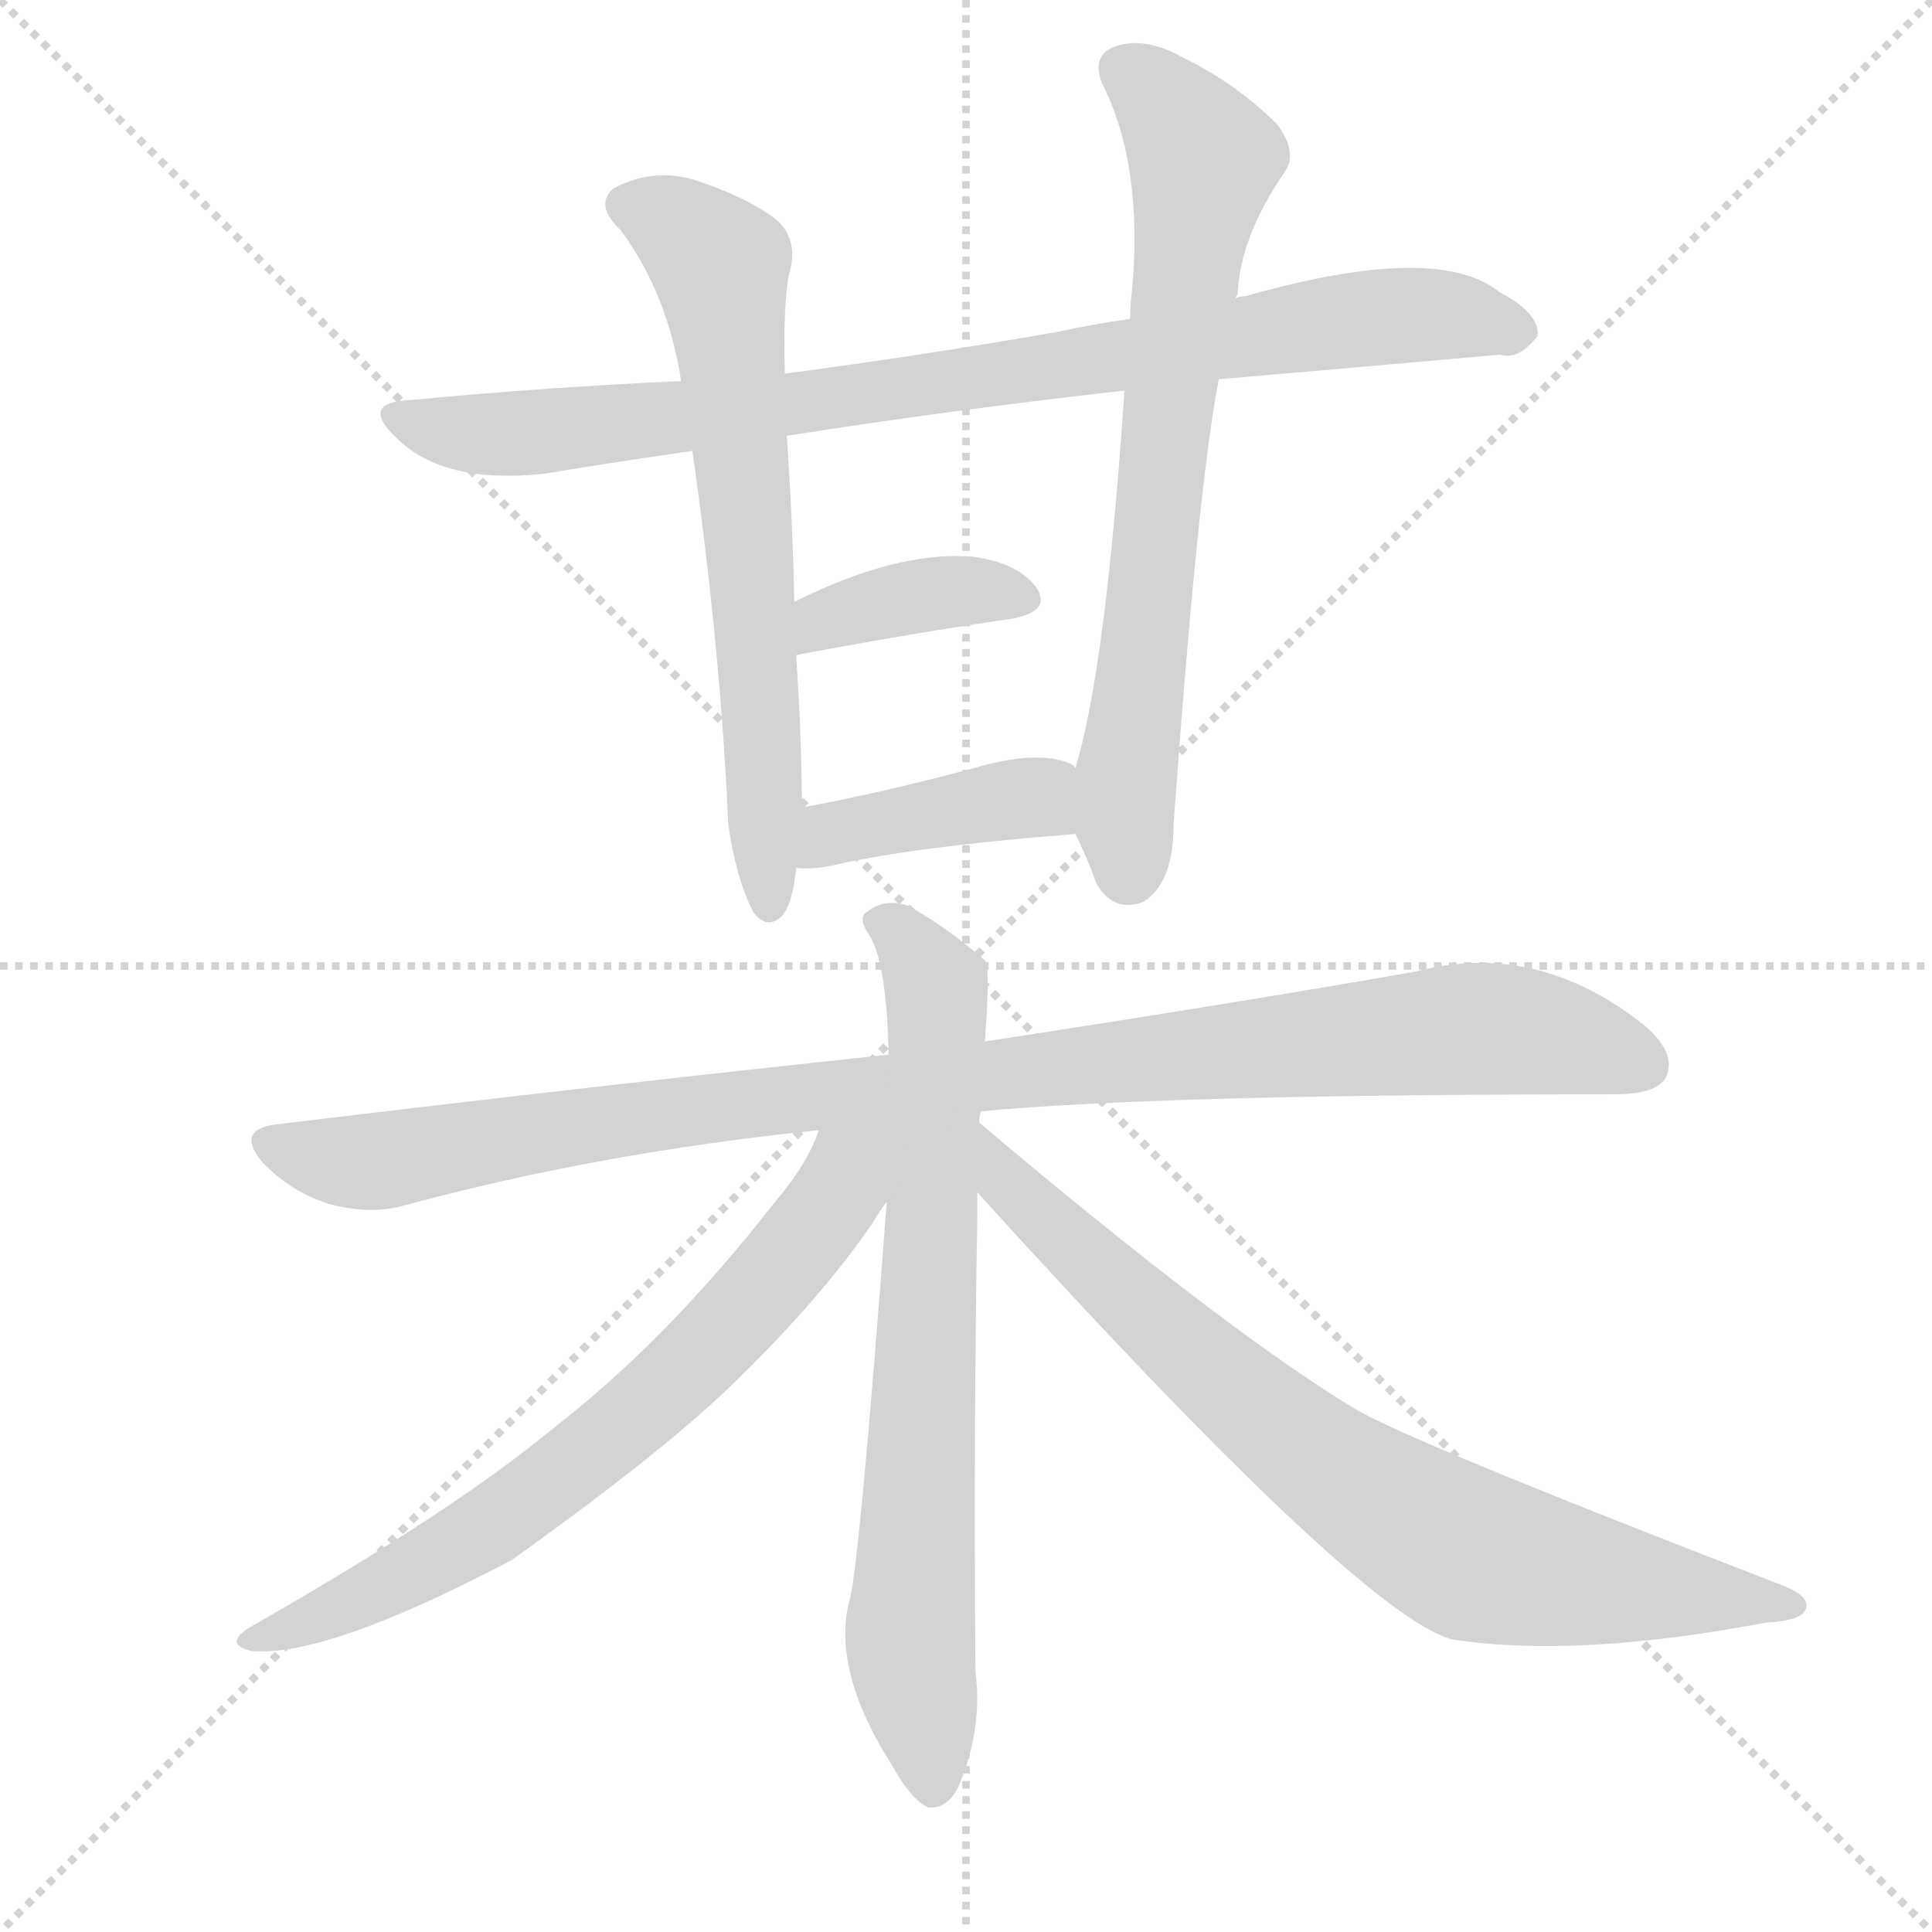 <svg version="1.1" viewBox="0 0 1024 1024" xmlns="http://www.w3.org/2000/svg">
  <g stroke="lightgray" stroke-dasharray="1,1" stroke-width="1" transform="scale(4, 4)">
    <line x1="0" y1="0" x2="256" y2="256"></line>
    <line x1="256" y1="0" x2="0" y2="256"></line>
    <line x1="128" y1="0" x2="128" y2="256"></line>
    <line x1="0" y1="128" x2="256" y2="128"></line>
  </g>
  <g transform="scale(1, -1) translate(0, -900)">
    <style type="text/css">
      
        @keyframes keyframes0 {
          from {
            stroke: blue;
            stroke-dashoffset: 854;
            stroke-width: 128;
          }
          74% {
            animation-timing-function: step-end;
            stroke: blue;
            stroke-dashoffset: 0;
            stroke-width: 128;
          }
          to {
            stroke: black;
            stroke-width: 1024;
          }
        }
        #make-me-a-hanzi-animation-0 {
          animation: keyframes0 0.945s both;
          animation-delay: 0s;
          animation-timing-function: linear;
        }
      
        @keyframes keyframes1 {
          from {
            stroke: blue;
            stroke-dashoffset: 650;
            stroke-width: 128;
          }
          68% {
            animation-timing-function: step-end;
            stroke: blue;
            stroke-dashoffset: 0;
            stroke-width: 128;
          }
          to {
            stroke: black;
            stroke-width: 1024;
          }
        }
        #make-me-a-hanzi-animation-1 {
          animation: keyframes1 0.779s both;
          animation-delay: 0.945s;
          animation-timing-function: linear;
        }
      
        @keyframes keyframes2 {
          from {
            stroke: blue;
            stroke-dashoffset: 700;
            stroke-width: 128;
          }
          69% {
            animation-timing-function: step-end;
            stroke: blue;
            stroke-dashoffset: 0;
            stroke-width: 128;
          }
          to {
            stroke: black;
            stroke-width: 1024;
          }
        }
        #make-me-a-hanzi-animation-2 {
          animation: keyframes2 0.82s both;
          animation-delay: 1.724s;
          animation-timing-function: linear;
        }
      
        @keyframes keyframes3 {
          from {
            stroke: blue;
            stroke-dashoffset: 374;
            stroke-width: 128;
          }
          55% {
            animation-timing-function: step-end;
            stroke: blue;
            stroke-dashoffset: 0;
            stroke-width: 128;
          }
          to {
            stroke: black;
            stroke-width: 1024;
          }
        }
        #make-me-a-hanzi-animation-3 {
          animation: keyframes3 0.554s both;
          animation-delay: 2.544s;
          animation-timing-function: linear;
        }
      
        @keyframes keyframes4 {
          from {
            stroke: blue;
            stroke-dashoffset: 404;
            stroke-width: 128;
          }
          57% {
            animation-timing-function: step-end;
            stroke: blue;
            stroke-dashoffset: 0;
            stroke-width: 128;
          }
          to {
            stroke: black;
            stroke-width: 1024;
          }
        }
        #make-me-a-hanzi-animation-4 {
          animation: keyframes4 0.579s both;
          animation-delay: 3.098s;
          animation-timing-function: linear;
        }
      
        @keyframes keyframes5 {
          from {
            stroke: blue;
            stroke-dashoffset: 991;
            stroke-width: 128;
          }
          76% {
            animation-timing-function: step-end;
            stroke: blue;
            stroke-dashoffset: 0;
            stroke-width: 128;
          }
          to {
            stroke: black;
            stroke-width: 1024;
          }
        }
        #make-me-a-hanzi-animation-5 {
          animation: keyframes5 1.056s both;
          animation-delay: 3.677s;
          animation-timing-function: linear;
        }
      
        @keyframes keyframes6 {
          from {
            stroke: blue;
            stroke-dashoffset: 724;
            stroke-width: 128;
          }
          70% {
            animation-timing-function: step-end;
            stroke: blue;
            stroke-dashoffset: 0;
            stroke-width: 128;
          }
          to {
            stroke: black;
            stroke-width: 1024;
          }
        }
        #make-me-a-hanzi-animation-6 {
          animation: keyframes6 0.839s both;
          animation-delay: 4.733s;
          animation-timing-function: linear;
        }
      
        @keyframes keyframes7 {
          from {
            stroke: blue;
            stroke-dashoffset: 686;
            stroke-width: 128;
          }
          69% {
            animation-timing-function: step-end;
            stroke: blue;
            stroke-dashoffset: 0;
            stroke-width: 128;
          }
          to {
            stroke: black;
            stroke-width: 1024;
          }
        }
        #make-me-a-hanzi-animation-7 {
          animation: keyframes7 0.808s both;
          animation-delay: 5.572s;
          animation-timing-function: linear;
        }
      
        @keyframes keyframes8 {
          from {
            stroke: blue;
            stroke-dashoffset: 761;
            stroke-width: 128;
          }
          71% {
            animation-timing-function: step-end;
            stroke: blue;
            stroke-dashoffset: 0;
            stroke-width: 128;
          }
          to {
            stroke: black;
            stroke-width: 1024;
          }
        }
        #make-me-a-hanzi-animation-8 {
          animation: keyframes8 0.869s both;
          animation-delay: 6.381s;
          animation-timing-function: linear;
        }
      
    </style>
    
      <path d="M 646 699 Q 727 706 795 712 Q 805 709 815 722 Q 816 734 795 745 Q 762 772 660 743 Q 657 743 655 742 L 599 731 Q 578 728 560 724 Q 485 711 416 702 L 361 698 Q 292 695 218 688 Q 190 687 210 668 Q 235 643 289 649 Q 325 655 367 661 L 417 669 Q 499 682 596 693 L 646 699 Z" fill="lightgray"></path>
    
      <path d="M 416 702 Q 415 736 418 754 Q 424 773 411 784 Q 395 796 367 805 Q 345 811 325 800 Q 315 791 329 778 Q 354 744 361 698 L 367 661 Q 382 555 386 463 Q 390 435 399 417 Q 406 407 414 414 Q 420 420 422 440 L 425 472 Q 425 508 422 552 L 421 581 Q 420 627 417 669 L 416 702 Z" fill="lightgray"></path>
    
      <path d="M 570 458 Q 576 446 581 432 Q 590 416 606 422 Q 622 432 622 463 Q 635 643 646 699 L 655 742 Q 655 743 656 744 Q 657 774 681 809 Q 688 819 677 834 Q 655 856 626 870 Q 608 880 593 876 Q 578 872 584 856 Q 606 813 600 746 Q 599 739 599 731 L 596 693 Q 586 545 570 493 C 564 471 564 471 570 458 Z" fill="lightgray"></path>
    
      <path d="M 422 552 Q 422 553 423 553 Q 487 565 536 572 Q 558 576 549 589 Q 539 602 515 605 Q 475 608 421 581 C 394 568 394 541 422 552 Z" fill="lightgray"></path>
    
      <path d="M 422 440 Q 429 439 440 441 Q 482 451 570 458 C 600 460 595 476 570 493 Q 569 494 568 495 Q 552 502 524 495 Q 469 480 425 472 C 396 467 392 442 422 440 Z" fill="lightgray"></path>
    
      <path d="M 520 311 Q 616 320 856 320 Q 878 320 883 329 Q 889 342 871 357 Q 814 402 750 385 Q 659 369 522 348 L 471 341 Q 320 325 146 304 Q 124 301 140 283 Q 155 268 174 262 Q 196 256 214 261 Q 317 289 434 301 L 520 311 Z" fill="lightgray"></path>
    
      <path d="M 519 305 Q 519 309 520 311 L 522 348 Q 525 388 522 391 Q 500 410 481 420 Q 469 424 460 417 Q 454 414 461 404 Q 470 389 471 341 L 470 263 Q 455 64 450 51 Q 441 14 473 -36 Q 483 -54 492 -58 Q 502 -59 508 -47 Q 521 -16 517 14 Q 516 144 518 255 Q 518 262 518 268 L 519 305 Z" fill="lightgray"></path>
    
      <path d="M 434 301 Q 428 283 410 262 Q 353 189 292 142 Q 240 99 135 39 Q 117 29 133 25 Q 172 21 271 73 Q 355 133 392 170 Q 435 212 462 251 Q 466 258 470 263 C 503 312 455 348 434 301 Z" fill="lightgray"></path>
    
      <path d="M 518 268 Q 722 43 770 31 Q 836 21 936 40 Q 955 41 957 47 Q 960 54 944 60 Q 742 138 717 154 Q 648 196 519 305 C 496 324 498 290 518 268 Z" fill="lightgray"></path>
    
    
      <clipPath id="make-me-a-hanzi-clip-0">
        <path d="M 646 699 Q 727 706 795 712 Q 805 709 815 722 Q 816 734 795 745 Q 762 772 660 743 Q 657 743 655 742 L 599 731 Q 578 728 560 724 Q 485 711 416 702 L 361 698 Q 292 695 218 688 Q 190 687 210 668 Q 235 643 289 649 Q 325 655 367 661 L 417 669 Q 499 682 596 693 L 646 699 Z"></path>
      </clipPath>
      <path clip-path="url(#make-me-a-hanzi-clip-0)" d="M 212 679 L 253 670 L 323 675 L 744 733 L 804 724" fill="none" id="make-me-a-hanzi-animation-0" stroke-dasharray="726 1452" stroke-linecap="round"></path>
    
      <clipPath id="make-me-a-hanzi-clip-1">
        <path d="M 416 702 Q 415 736 418 754 Q 424 773 411 784 Q 395 796 367 805 Q 345 811 325 800 Q 315 791 329 778 Q 354 744 361 698 L 367 661 Q 382 555 386 463 Q 390 435 399 417 Q 406 407 414 414 Q 420 420 422 440 L 425 472 Q 425 508 422 552 L 421 581 Q 420 627 417 669 L 416 702 Z"></path>
      </clipPath>
      <path clip-path="url(#make-me-a-hanzi-clip-1)" d="M 335 790 L 356 782 L 382 759 L 396 632 L 408 423" fill="none" id="make-me-a-hanzi-animation-1" stroke-dasharray="522 1044" stroke-linecap="round"></path>
    
      <clipPath id="make-me-a-hanzi-clip-2">
        <path d="M 570 458 Q 576 446 581 432 Q 590 416 606 422 Q 622 432 622 463 Q 635 643 646 699 L 655 742 Q 655 743 656 744 Q 657 774 681 809 Q 688 819 677 834 Q 655 856 626 870 Q 608 880 593 876 Q 578 872 584 856 Q 606 813 600 746 Q 599 739 599 731 L 596 693 Q 586 545 570 493 C 564 471 564 471 570 458 Z"></path>
      </clipPath>
      <path clip-path="url(#make-me-a-hanzi-clip-2)" d="M 595 863 L 611 852 L 638 816 L 613 638 L 597 487 L 598 439" fill="none" id="make-me-a-hanzi-animation-2" stroke-dasharray="572 1144" stroke-linecap="round"></path>
    
      <clipPath id="make-me-a-hanzi-clip-3">
        <path d="M 422 552 Q 422 553 423 553 Q 487 565 536 572 Q 558 576 549 589 Q 539 602 515 605 Q 475 608 421 581 C 394 568 394 541 422 552 Z"></path>
      </clipPath>
      <path clip-path="url(#make-me-a-hanzi-clip-3)" d="M 430 561 L 437 572 L 463 580 L 509 587 L 540 582" fill="none" id="make-me-a-hanzi-animation-3" stroke-dasharray="246 492" stroke-linecap="round"></path>
    
      <clipPath id="make-me-a-hanzi-clip-4">
        <path d="M 422 440 Q 429 439 440 441 Q 482 451 570 458 C 600 460 595 476 570 493 Q 569 494 568 495 Q 552 502 524 495 Q 469 480 425 472 C 396 467 392 442 422 440 Z"></path>
      </clipPath>
      <path clip-path="url(#make-me-a-hanzi-clip-4)" d="M 426 445 L 440 458 L 536 477 L 549 478 L 560 464" fill="none" id="make-me-a-hanzi-animation-4" stroke-dasharray="276 552" stroke-linecap="round"></path>
    
      <clipPath id="make-me-a-hanzi-clip-5">
        <path d="M 520 311 Q 616 320 856 320 Q 878 320 883 329 Q 889 342 871 357 Q 814 402 750 385 Q 659 369 522 348 L 471 341 Q 320 325 146 304 Q 124 301 140 283 Q 155 268 174 262 Q 196 256 214 261 Q 317 289 434 301 L 520 311 Z"></path>
      </clipPath>
      <path clip-path="url(#make-me-a-hanzi-clip-5)" d="M 144 293 L 196 284 L 362 311 L 777 355 L 822 351 L 871 336" fill="none" id="make-me-a-hanzi-animation-5" stroke-dasharray="863 1726" stroke-linecap="round"></path>
    
      <clipPath id="make-me-a-hanzi-clip-6">
        <path d="M 519 305 Q 519 309 520 311 L 522 348 Q 525 388 522 391 Q 500 410 481 420 Q 469 424 460 417 Q 454 414 461 404 Q 470 389 471 341 L 470 263 Q 455 64 450 51 Q 441 14 473 -36 Q 483 -54 492 -58 Q 502 -59 508 -47 Q 521 -16 517 14 Q 516 144 518 255 Q 518 262 518 268 L 519 305 Z"></path>
      </clipPath>
      <path clip-path="url(#make-me-a-hanzi-clip-6)" d="M 468 411 L 492 385 L 498 361 L 482 33 L 494 -46" fill="none" id="make-me-a-hanzi-animation-6" stroke-dasharray="596 1192" stroke-linecap="round"></path>
    
      <clipPath id="make-me-a-hanzi-clip-7">
        <path d="M 434 301 Q 428 283 410 262 Q 353 189 292 142 Q 240 99 135 39 Q 117 29 133 25 Q 172 21 271 73 Q 355 133 392 170 Q 435 212 462 251 Q 466 258 470 263 C 503 312 455 348 434 301 Z"></path>
      </clipPath>
      <path clip-path="url(#make-me-a-hanzi-clip-7)" d="M 465 298 L 391 203 L 298 118 L 235 75 L 137 32" fill="none" id="make-me-a-hanzi-animation-7" stroke-dasharray="558 1116" stroke-linecap="round"></path>
    
      <clipPath id="make-me-a-hanzi-clip-8">
        <path d="M 518 268 Q 722 43 770 31 Q 836 21 936 40 Q 955 41 957 47 Q 960 54 944 60 Q 742 138 717 154 Q 648 196 519 305 C 496 324 498 290 518 268 Z"></path>
      </clipPath>
      <path clip-path="url(#make-me-a-hanzi-clip-8)" d="M 526 286 L 536 267 L 643 171 L 769 81 L 843 62 L 951 49" fill="none" id="make-me-a-hanzi-animation-8" stroke-dasharray="633 1266" stroke-linecap="round"></path>
    
  </g>
</svg>